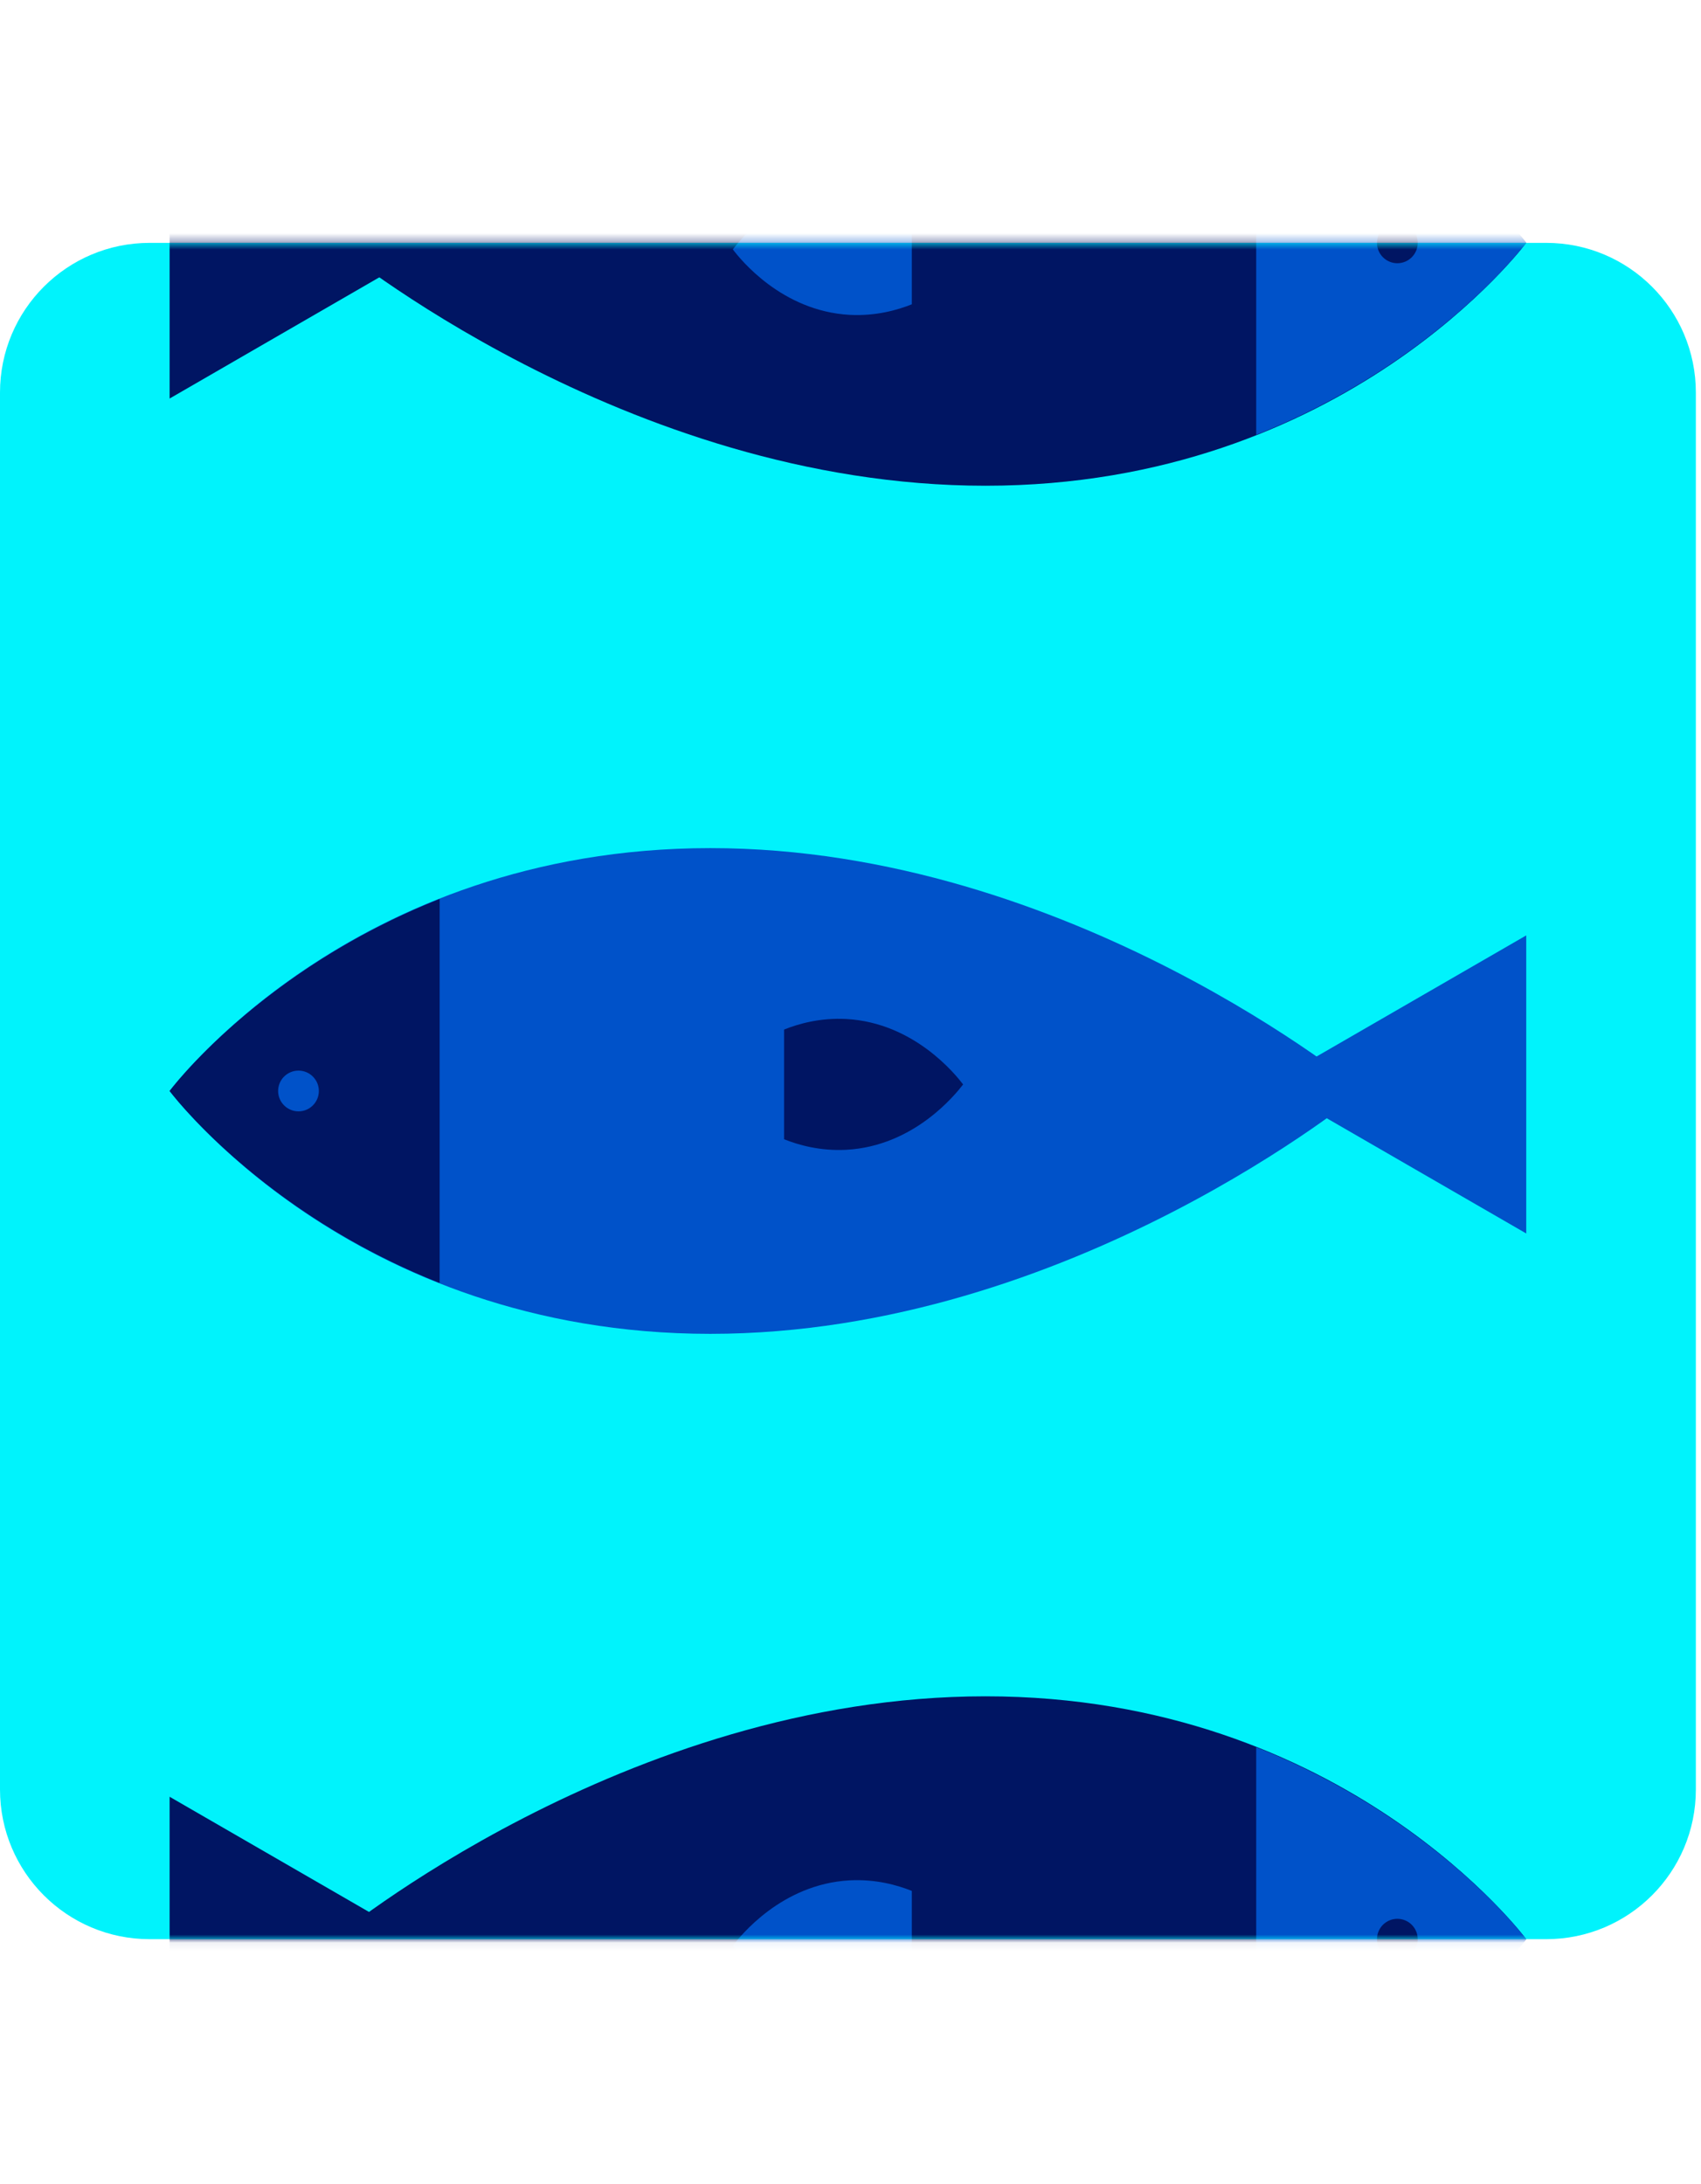 <svg width="208" height="267" viewBox="0 0 208 267" fill="none" xmlns="http://www.w3.org/2000/svg">
<g clip-path="url(#clip0_2001_170)">
<path d="M189.07 29.69H18.3C8.193 29.69 0 37.883 0 47.99V218.76C0 228.867 8.193 237.06 18.3 237.06H189.07C199.177 237.06 207.37 228.867 207.37 218.76V47.99C207.37 37.883 199.177 29.69 189.07 29.69Z" fill="#00F3FC"/>
<mask id="mask0_2001_170" style="mask-type:luminance" maskUnits="userSpaceOnUse" x="0" y="29" width="208" height="209">
<path d="M207.37 29.69H0V237.06H207.37V29.69Z" fill="white"/>
</mask>
<g mask="url(#mask0_2001_170)">
<path d="M186.63 29.69C186.63 29.69 164.58 59.38 120.51 59.38C76.44 59.38 40.73 29.69 40.73 29.69C40.73 29.69 76.45 0 120.52 0C164.59 0 186.64 29.69 186.64 29.69H186.63Z" fill="#001563"/>
<path d="M153.61 6.22V53.16C175.59 44.46 186.63 29.69 186.63 29.69C186.63 29.69 175.59 14.92 153.61 6.22Z" fill="#0052C9"/>
<path d="M52.29 30.49L20.74 12.27V48.72L52.29 30.49L20.74 12.27V48.72L52.29 30.49Z" fill="#001563"/>
<path d="M111.5 23.79C109.75 23.09 107.1 22.33 103.89 22.5C95.58 22.95 90.52 29.31 89.61 30.49C90.51 31.67 95.58 38.03 103.89 38.49C107.1 38.66 109.75 37.9 111.5 37.2V23.79Z" fill="#0052C9"/>
<path d="M186.63 237.06C186.63 237.06 164.58 266.75 120.51 266.75C76.44 266.75 40.72 237.06 40.72 237.06C40.72 237.06 76.44 207.37 120.51 207.37C164.58 207.37 186.63 237.06 186.63 237.06Z" fill="#001563"/>
<path d="M153.61 213.59V260.53C175.59 251.83 186.63 237.06 186.63 237.06C186.63 237.06 175.59 222.29 153.61 213.59Z" fill="#0052C9"/>
<path d="M52.29 237.87L20.74 219.65V256.09L52.29 237.87L20.74 219.65V256.09L52.29 237.87Z" fill="#001563"/>
<path d="M111.5 231.16C109.75 230.46 107.1 229.7 103.89 229.87C95.58 230.32 90.52 236.68 89.61 237.86C90.51 239.04 95.58 245.4 103.89 245.86C107.1 246.03 109.75 245.27 111.5 244.57V231.16Z" fill="#0052C9"/>
<path d="M20.74 133.37C20.74 133.37 42.79 103.68 86.86 103.68C130.93 103.68 166.65 133.37 166.65 133.37C166.65 133.37 130.93 163.06 86.86 163.06C42.79 163.06 20.74 133.37 20.74 133.37Z" fill="#0052C9"/>
<path d="M53.76 156.84V109.9C31.78 118.6 20.74 133.37 20.74 133.37C20.74 133.37 31.78 148.14 53.76 156.84Z" fill="#001563"/>
<path d="M155.08 132.57L186.63 150.79V114.35L155.08 132.57L186.63 150.79V114.35L155.08 132.57Z" fill="#0052C9"/>
<path d="M95.88 139.27C97.63 139.97 100.28 140.73 103.49 140.56C111.8 140.11 116.86 133.75 117.77 132.57C116.87 131.39 111.8 125.03 103.49 124.57C100.28 124.4 97.63 125.16 95.88 125.86V139.27Z" fill="#001563"/>
<path d="M36.5 135.86C37.875 135.86 38.99 134.745 38.99 133.37C38.99 131.995 37.875 130.88 36.5 130.88C35.125 130.88 34.01 131.995 34.01 133.37C34.01 134.745 35.125 135.86 36.5 135.86Z" fill="#0052C9"/>
<path d="M170.87 239.55C172.245 239.55 173.36 238.435 173.36 237.06C173.36 235.685 172.245 234.57 170.87 234.57C169.495 234.57 168.38 235.685 168.38 237.06C168.38 238.435 169.495 239.55 170.87 239.55Z" fill="#001563"/>
<path d="M170.87 32.18C172.245 32.18 173.36 31.065 173.36 29.69C173.36 28.315 172.245 27.2 170.87 27.2C169.495 27.2 168.38 28.315 168.38 29.69C168.38 31.065 169.495 32.18 170.87 32.18Z" fill="#001563"/>
</g>
</g>
<defs>
<clipPath id="clip0_2001_170">
<rect width="207.37" height="266.75" fill="white"/>
</clipPath>
</defs>
</svg>
